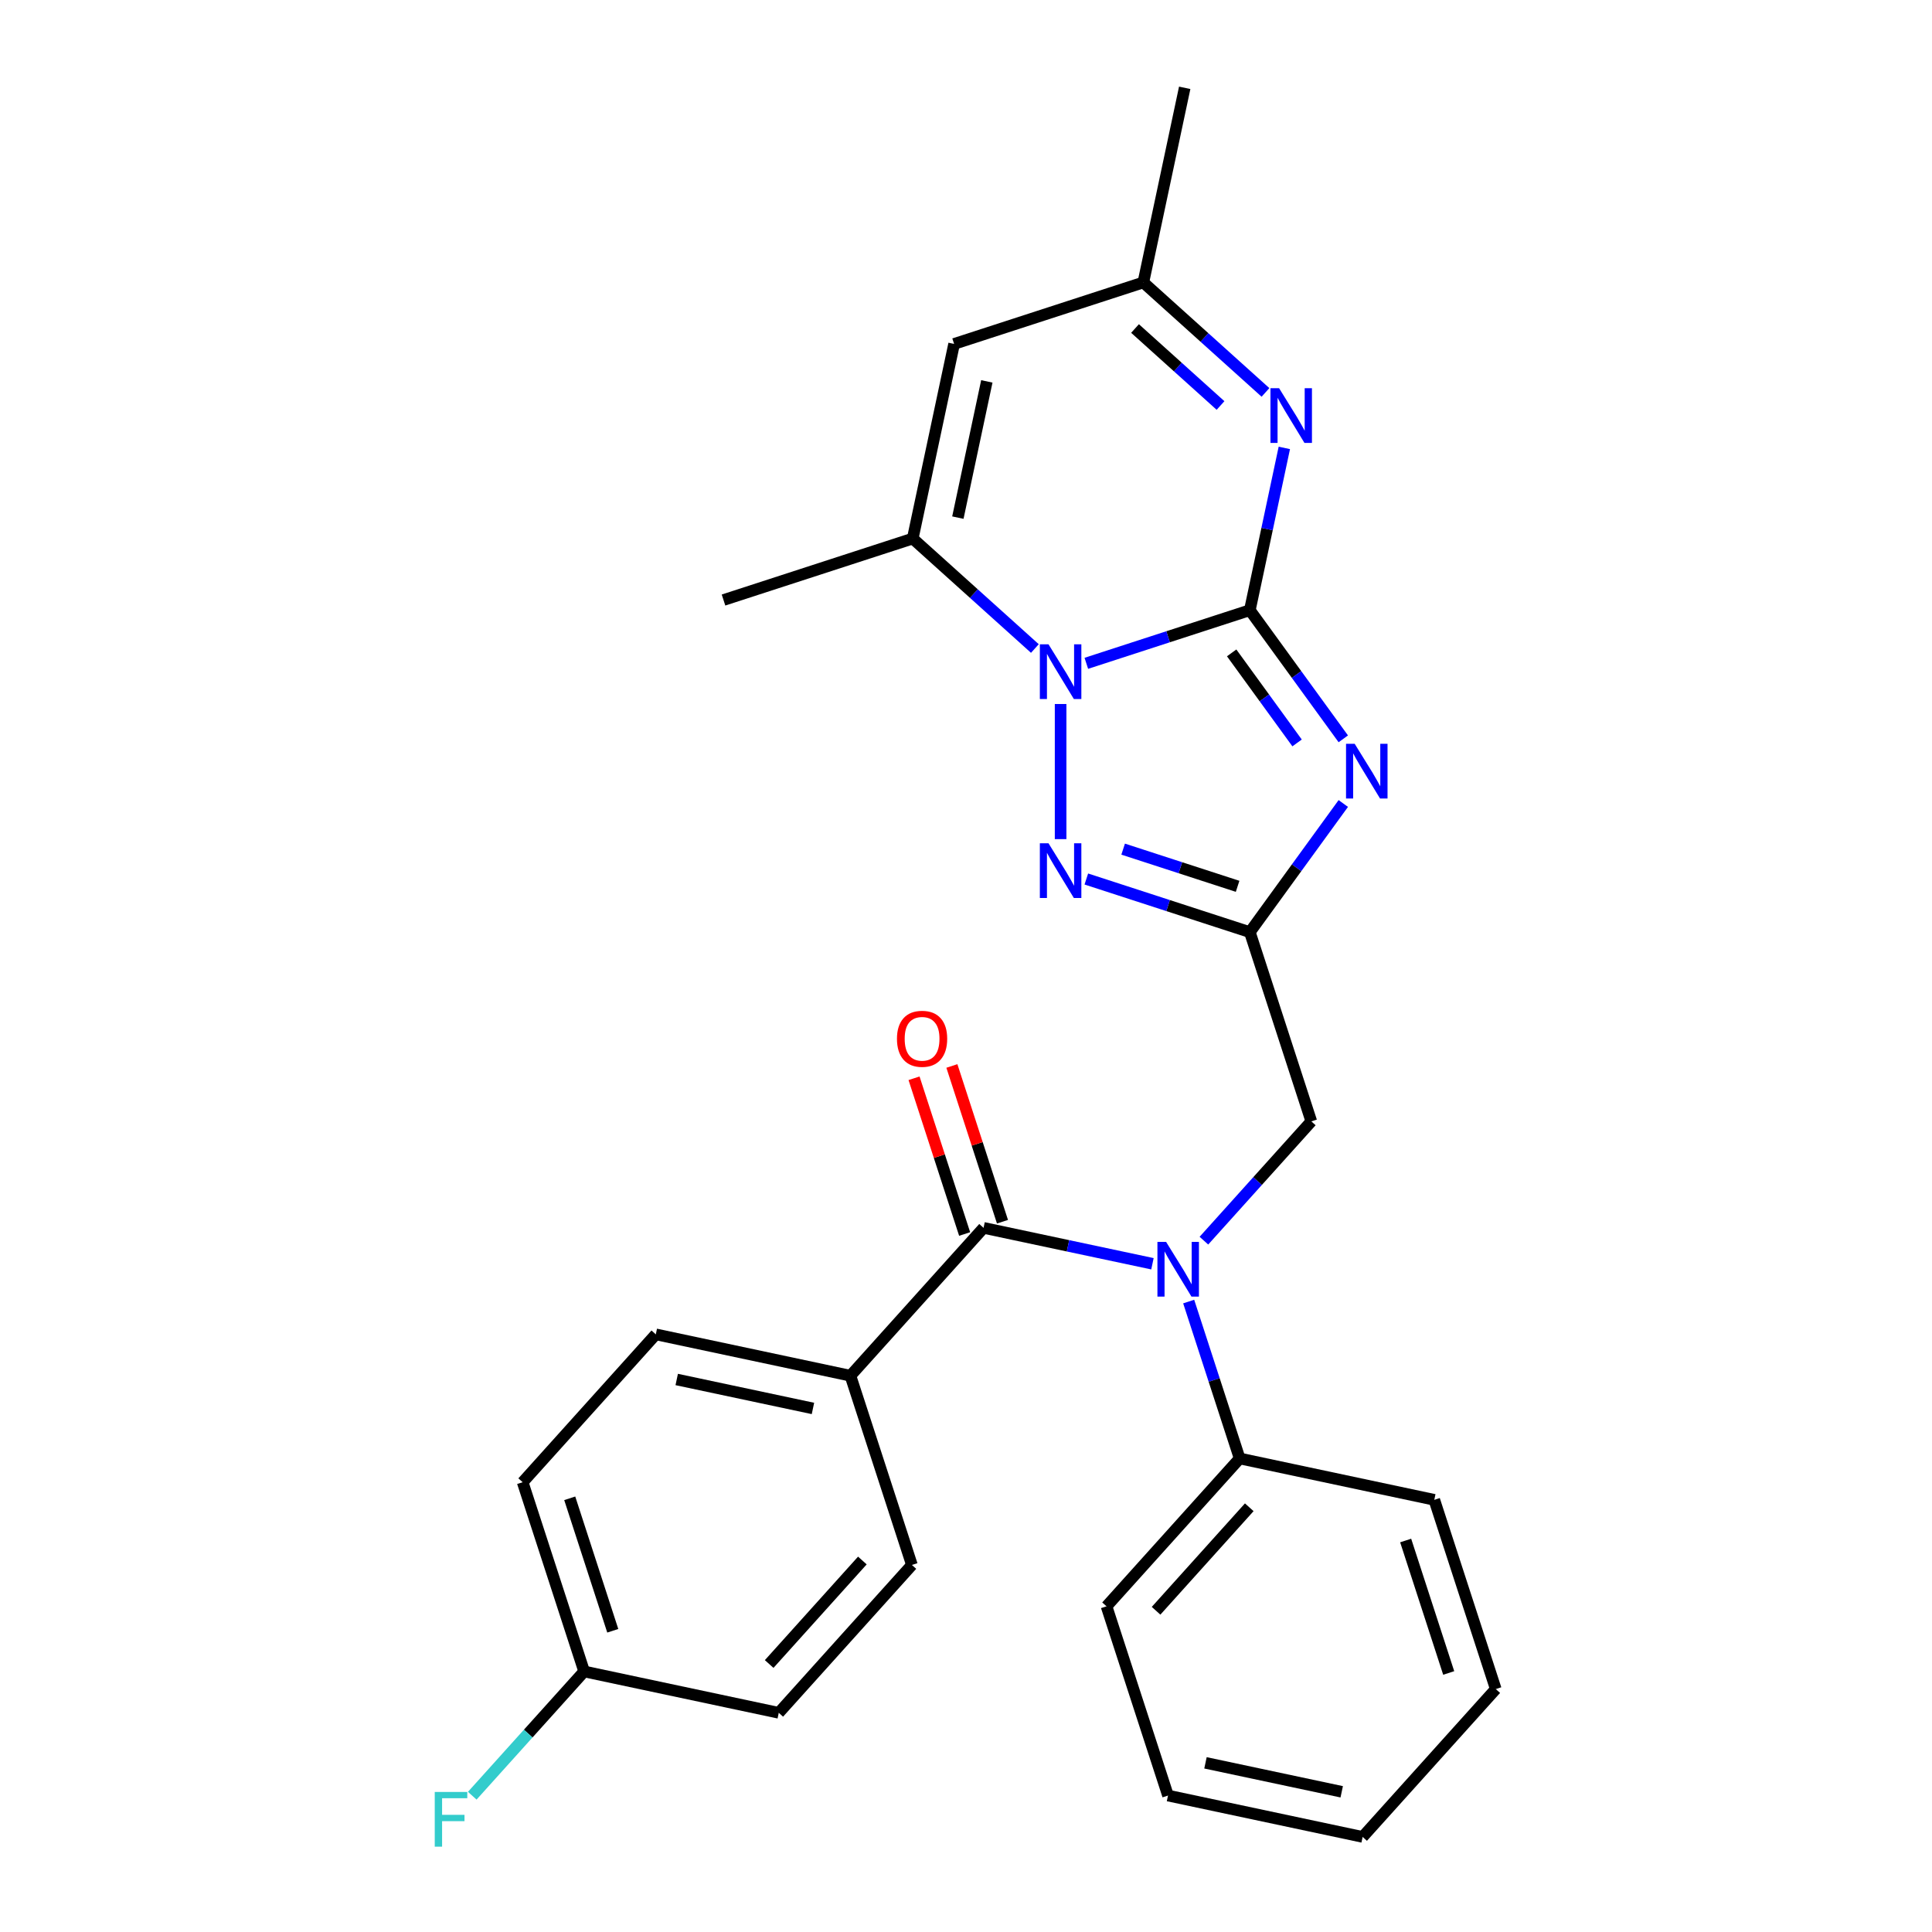 <?xml version='1.0' encoding='iso-8859-1'?>
<svg version='1.1' baseProfile='full'
              xmlns='http://www.w3.org/2000/svg'
                      xmlns:rdkit='http://www.rdkit.org/xml'
                      xmlns:xlink='http://www.w3.org/1999/xlink'
                  xml:space='preserve'
width='1000px' height='1000px' viewBox='0 0 1000 1000'>
<!-- END OF HEADER -->
<rect style='opacity:1.0;fill:#FFFFFF;stroke:none' width='1000' height='1000' x='0' y='0'> </rect>
<path class='bond-0' d='M 646.912,315.837 L 671.099,349.128' style='fill:none;fill-rule:evenodd;stroke:#000000;stroke-width:6px;stroke-linecap:butt;stroke-linejoin:miter;stroke-opacity:1' />
<path class='bond-0' d='M 671.099,349.128 L 695.287,382.42' style='fill:none;fill-rule:evenodd;stroke:#0000FF;stroke-width:6px;stroke-linecap:butt;stroke-linejoin:miter;stroke-opacity:1' />
<path class='bond-0' d='M 637.504,337.931 L 654.436,361.235' style='fill:none;fill-rule:evenodd;stroke:#000000;stroke-width:6px;stroke-linecap:butt;stroke-linejoin:miter;stroke-opacity:1' />
<path class='bond-0' d='M 654.436,361.235 L 671.367,384.539' style='fill:none;fill-rule:evenodd;stroke:#0000FF;stroke-width:6px;stroke-linecap:butt;stroke-linejoin:miter;stroke-opacity:1' />
<path class='bond-1' d='M 646.912,315.837 L 604.596,329.586' style='fill:none;fill-rule:evenodd;stroke:#000000;stroke-width:6px;stroke-linecap:butt;stroke-linejoin:miter;stroke-opacity:1' />
<path class='bond-1' d='M 604.596,329.586 L 562.281,343.335' style='fill:none;fill-rule:evenodd;stroke:#0000FF;stroke-width:6px;stroke-linecap:butt;stroke-linejoin:miter;stroke-opacity:1' />
<path class='bond-4' d='M 646.912,315.837 L 655.839,273.836' style='fill:none;fill-rule:evenodd;stroke:#000000;stroke-width:6px;stroke-linecap:butt;stroke-linejoin:miter;stroke-opacity:1' />
<path class='bond-4' d='M 655.839,273.836 L 664.767,231.836' style='fill:none;fill-rule:evenodd;stroke:#0000FF;stroke-width:6px;stroke-linecap:butt;stroke-linejoin:miter;stroke-opacity:1' />
<path class='bond-2' d='M 695.287,415.889 L 671.099,449.181' style='fill:none;fill-rule:evenodd;stroke:#0000FF;stroke-width:6px;stroke-linecap:butt;stroke-linejoin:miter;stroke-opacity:1' />
<path class='bond-2' d='M 671.099,449.181 L 646.912,482.472' style='fill:none;fill-rule:evenodd;stroke:#000000;stroke-width:6px;stroke-linecap:butt;stroke-linejoin:miter;stroke-opacity:1' />
<path class='bond-3' d='M 548.966,364.396 L 548.966,434.331' style='fill:none;fill-rule:evenodd;stroke:#0000FF;stroke-width:6px;stroke-linecap:butt;stroke-linejoin:miter;stroke-opacity:1' />
<path class='bond-5' d='M 535.651,335.673 L 504.042,307.212' style='fill:none;fill-rule:evenodd;stroke:#0000FF;stroke-width:6px;stroke-linecap:butt;stroke-linejoin:miter;stroke-opacity:1' />
<path class='bond-5' d='M 504.042,307.212 L 472.432,278.75' style='fill:none;fill-rule:evenodd;stroke:#000000;stroke-width:6px;stroke-linecap:butt;stroke-linejoin:miter;stroke-opacity:1' />
<path class='bond-10' d='M 646.912,482.472 L 678.736,580.418' style='fill:none;fill-rule:evenodd;stroke:#000000;stroke-width:6px;stroke-linecap:butt;stroke-linejoin:miter;stroke-opacity:1' />
<path class='bond-27' d='M 646.912,482.472 L 604.596,468.723' style='fill:none;fill-rule:evenodd;stroke:#000000;stroke-width:6px;stroke-linecap:butt;stroke-linejoin:miter;stroke-opacity:1' />
<path class='bond-27' d='M 604.596,468.723 L 562.281,454.974' style='fill:none;fill-rule:evenodd;stroke:#0000FF;stroke-width:6px;stroke-linecap:butt;stroke-linejoin:miter;stroke-opacity:1' />
<path class='bond-27' d='M 640.582,458.758 L 610.961,449.134' style='fill:none;fill-rule:evenodd;stroke:#000000;stroke-width:6px;stroke-linecap:butt;stroke-linejoin:miter;stroke-opacity:1' />
<path class='bond-27' d='M 610.961,449.134 L 581.34,439.509' style='fill:none;fill-rule:evenodd;stroke:#0000FF;stroke-width:6px;stroke-linecap:butt;stroke-linejoin:miter;stroke-opacity:1' />
<path class='bond-9' d='M 655.009,203.113 L 623.399,174.651' style='fill:none;fill-rule:evenodd;stroke:#0000FF;stroke-width:6px;stroke-linecap:butt;stroke-linejoin:miter;stroke-opacity:1' />
<path class='bond-9' d='M 623.399,174.651 L 591.79,146.19' style='fill:none;fill-rule:evenodd;stroke:#000000;stroke-width:6px;stroke-linecap:butt;stroke-linejoin:miter;stroke-opacity:1' />
<path class='bond-9' d='M 631.744,209.881 L 609.617,189.958' style='fill:none;fill-rule:evenodd;stroke:#0000FF;stroke-width:6px;stroke-linecap:butt;stroke-linejoin:miter;stroke-opacity:1' />
<path class='bond-9' d='M 609.617,189.958 L 587.491,170.035' style='fill:none;fill-rule:evenodd;stroke:#000000;stroke-width:6px;stroke-linecap:butt;stroke-linejoin:miter;stroke-opacity:1' />
<path class='bond-19' d='M 472.432,278.75 L 374.487,310.575' style='fill:none;fill-rule:evenodd;stroke:#000000;stroke-width:6px;stroke-linecap:butt;stroke-linejoin:miter;stroke-opacity:1' />
<path class='bond-28' d='M 472.432,278.75 L 493.844,178.015' style='fill:none;fill-rule:evenodd;stroke:#000000;stroke-width:6px;stroke-linecap:butt;stroke-linejoin:miter;stroke-opacity:1' />
<path class='bond-28' d='M 495.791,267.922 L 510.78,197.407' style='fill:none;fill-rule:evenodd;stroke:#000000;stroke-width:6px;stroke-linecap:butt;stroke-linejoin:miter;stroke-opacity:1' />
<path class='bond-6' d='M 509.089,635.539 L 552.8,644.83' style='fill:none;fill-rule:evenodd;stroke:#000000;stroke-width:6px;stroke-linecap:butt;stroke-linejoin:miter;stroke-opacity:1' />
<path class='bond-6' d='M 552.8,644.83 L 596.51,654.121' style='fill:none;fill-rule:evenodd;stroke:#0000FF;stroke-width:6px;stroke-linecap:butt;stroke-linejoin:miter;stroke-opacity:1' />
<path class='bond-11' d='M 509.089,635.539 L 440.178,712.073' style='fill:none;fill-rule:evenodd;stroke:#000000;stroke-width:6px;stroke-linecap:butt;stroke-linejoin:miter;stroke-opacity:1' />
<path class='bond-12' d='M 518.884,632.357 L 505.788,592.051' style='fill:none;fill-rule:evenodd;stroke:#000000;stroke-width:6px;stroke-linecap:butt;stroke-linejoin:miter;stroke-opacity:1' />
<path class='bond-12' d='M 505.788,592.051 L 492.692,551.746' style='fill:none;fill-rule:evenodd;stroke:#FF0000;stroke-width:6px;stroke-linecap:butt;stroke-linejoin:miter;stroke-opacity:1' />
<path class='bond-12' d='M 499.295,638.722 L 486.199,598.416' style='fill:none;fill-rule:evenodd;stroke:#000000;stroke-width:6px;stroke-linecap:butt;stroke-linejoin:miter;stroke-opacity:1' />
<path class='bond-12' d='M 486.199,598.416 L 473.103,558.111' style='fill:none;fill-rule:evenodd;stroke:#FF0000;stroke-width:6px;stroke-linecap:butt;stroke-linejoin:miter;stroke-opacity:1' />
<path class='bond-7' d='M 623.14,642.164 L 650.938,611.291' style='fill:none;fill-rule:evenodd;stroke:#0000FF;stroke-width:6px;stroke-linecap:butt;stroke-linejoin:miter;stroke-opacity:1' />
<path class='bond-7' d='M 650.938,611.291 L 678.736,580.418' style='fill:none;fill-rule:evenodd;stroke:#000000;stroke-width:6px;stroke-linecap:butt;stroke-linejoin:miter;stroke-opacity:1' />
<path class='bond-13' d='M 615.262,673.686 L 628.456,714.291' style='fill:none;fill-rule:evenodd;stroke:#0000FF;stroke-width:6px;stroke-linecap:butt;stroke-linejoin:miter;stroke-opacity:1' />
<path class='bond-13' d='M 628.456,714.291 L 641.649,754.897' style='fill:none;fill-rule:evenodd;stroke:#000000;stroke-width:6px;stroke-linecap:butt;stroke-linejoin:miter;stroke-opacity:1' />
<path class='bond-8' d='M 493.844,178.015 L 591.79,146.19' style='fill:none;fill-rule:evenodd;stroke:#000000;stroke-width:6px;stroke-linecap:butt;stroke-linejoin:miter;stroke-opacity:1' />
<path class='bond-21' d='M 591.79,146.19 L 613.202,45.455' style='fill:none;fill-rule:evenodd;stroke:#000000;stroke-width:6px;stroke-linecap:butt;stroke-linejoin:miter;stroke-opacity:1' />
<path class='bond-14' d='M 440.178,712.073 L 339.443,690.661' style='fill:none;fill-rule:evenodd;stroke:#000000;stroke-width:6px;stroke-linecap:butt;stroke-linejoin:miter;stroke-opacity:1' />
<path class='bond-14' d='M 420.785,729.008 L 350.27,714.02' style='fill:none;fill-rule:evenodd;stroke:#000000;stroke-width:6px;stroke-linecap:butt;stroke-linejoin:miter;stroke-opacity:1' />
<path class='bond-15' d='M 440.178,712.073 L 472.003,810.018' style='fill:none;fill-rule:evenodd;stroke:#000000;stroke-width:6px;stroke-linecap:butt;stroke-linejoin:miter;stroke-opacity:1' />
<path class='bond-22' d='M 641.649,754.897 L 572.738,831.43' style='fill:none;fill-rule:evenodd;stroke:#000000;stroke-width:6px;stroke-linecap:butt;stroke-linejoin:miter;stroke-opacity:1' />
<path class='bond-22' d='M 646.619,780.159 L 598.382,833.733' style='fill:none;fill-rule:evenodd;stroke:#000000;stroke-width:6px;stroke-linecap:butt;stroke-linejoin:miter;stroke-opacity:1' />
<path class='bond-23' d='M 641.649,754.897 L 742.385,776.309' style='fill:none;fill-rule:evenodd;stroke:#000000;stroke-width:6px;stroke-linecap:butt;stroke-linejoin:miter;stroke-opacity:1' />
<path class='bond-18' d='M 339.443,690.661 L 270.531,767.194' style='fill:none;fill-rule:evenodd;stroke:#000000;stroke-width:6px;stroke-linecap:butt;stroke-linejoin:miter;stroke-opacity:1' />
<path class='bond-17' d='M 472.003,810.018 L 403.091,886.552' style='fill:none;fill-rule:evenodd;stroke:#000000;stroke-width:6px;stroke-linecap:butt;stroke-linejoin:miter;stroke-opacity:1' />
<path class='bond-17' d='M 446.359,807.716 L 398.121,861.29' style='fill:none;fill-rule:evenodd;stroke:#000000;stroke-width:6px;stroke-linecap:butt;stroke-linejoin:miter;stroke-opacity:1' />
<path class='bond-16' d='M 302.356,865.14 L 403.091,886.552' style='fill:none;fill-rule:evenodd;stroke:#000000;stroke-width:6px;stroke-linecap:butt;stroke-linejoin:miter;stroke-opacity:1' />
<path class='bond-20' d='M 302.356,865.14 L 273.398,897.301' style='fill:none;fill-rule:evenodd;stroke:#000000;stroke-width:6px;stroke-linecap:butt;stroke-linejoin:miter;stroke-opacity:1' />
<path class='bond-20' d='M 273.398,897.301 L 244.439,929.463' style='fill:none;fill-rule:evenodd;stroke:#33CCCC;stroke-width:6px;stroke-linecap:butt;stroke-linejoin:miter;stroke-opacity:1' />
<path class='bond-30' d='M 302.356,865.14 L 270.531,767.194' style='fill:none;fill-rule:evenodd;stroke:#000000;stroke-width:6px;stroke-linecap:butt;stroke-linejoin:miter;stroke-opacity:1' />
<path class='bond-30' d='M 317.171,844.083 L 294.894,775.521' style='fill:none;fill-rule:evenodd;stroke:#000000;stroke-width:6px;stroke-linecap:butt;stroke-linejoin:miter;stroke-opacity:1' />
<path class='bond-24' d='M 572.738,831.43 L 604.563,929.376' style='fill:none;fill-rule:evenodd;stroke:#000000;stroke-width:6px;stroke-linecap:butt;stroke-linejoin:miter;stroke-opacity:1' />
<path class='bond-25' d='M 742.385,776.309 L 774.209,874.254' style='fill:none;fill-rule:evenodd;stroke:#000000;stroke-width:6px;stroke-linecap:butt;stroke-linejoin:miter;stroke-opacity:1' />
<path class='bond-25' d='M 727.57,797.365 L 749.847,865.927' style='fill:none;fill-rule:evenodd;stroke:#000000;stroke-width:6px;stroke-linecap:butt;stroke-linejoin:miter;stroke-opacity:1' />
<path class='bond-29' d='M 604.563,929.376 L 705.298,950.788' style='fill:none;fill-rule:evenodd;stroke:#000000;stroke-width:6px;stroke-linecap:butt;stroke-linejoin:miter;stroke-opacity:1' />
<path class='bond-29' d='M 623.955,912.441 L 694.47,927.429' style='fill:none;fill-rule:evenodd;stroke:#000000;stroke-width:6px;stroke-linecap:butt;stroke-linejoin:miter;stroke-opacity:1' />
<path class='bond-26' d='M 774.209,874.254 L 705.298,950.788' style='fill:none;fill-rule:evenodd;stroke:#000000;stroke-width:6px;stroke-linecap:butt;stroke-linejoin:miter;stroke-opacity:1' />
<path  class='atom-1' d='M 701.185 384.994
L 710.465 399.994
Q 711.385 401.474, 712.865 404.154
Q 714.345 406.834, 714.425 406.994
L 714.425 384.994
L 718.185 384.994
L 718.185 413.314
L 714.305 413.314
L 704.345 396.914
Q 703.185 394.994, 701.945 392.794
Q 700.745 390.594, 700.385 389.914
L 700.385 413.314
L 696.705 413.314
L 696.705 384.994
L 701.185 384.994
' fill='#0000FF'/>
<path  class='atom-2' d='M 542.706 333.501
L 551.986 348.501
Q 552.906 349.981, 554.386 352.661
Q 555.866 355.341, 555.946 355.501
L 555.946 333.501
L 559.706 333.501
L 559.706 361.821
L 555.826 361.821
L 545.866 345.421
Q 544.706 343.501, 543.466 341.301
Q 542.266 339.101, 541.906 338.421
L 541.906 361.821
L 538.226 361.821
L 538.226 333.501
L 542.706 333.501
' fill='#0000FF'/>
<path  class='atom-4' d='M 542.706 436.487
L 551.986 451.487
Q 552.906 452.967, 554.386 455.647
Q 555.866 458.327, 555.946 458.487
L 555.946 436.487
L 559.706 436.487
L 559.706 464.807
L 555.826 464.807
L 545.866 448.407
Q 544.706 446.487, 543.466 444.287
Q 542.266 442.087, 541.906 441.407
L 541.906 464.807
L 538.226 464.807
L 538.226 436.487
L 542.706 436.487
' fill='#0000FF'/>
<path  class='atom-5' d='M 662.064 200.941
L 671.344 215.941
Q 672.264 217.421, 673.744 220.101
Q 675.224 222.781, 675.304 222.941
L 675.304 200.941
L 679.064 200.941
L 679.064 229.261
L 675.184 229.261
L 665.224 212.861
Q 664.064 210.941, 662.824 208.741
Q 661.624 206.541, 661.264 205.861
L 661.264 229.261
L 657.584 229.261
L 657.584 200.941
L 662.064 200.941
' fill='#0000FF'/>
<path  class='atom-8' d='M 603.565 642.791
L 612.845 657.791
Q 613.765 659.271, 615.245 661.951
Q 616.725 664.631, 616.805 664.791
L 616.805 642.791
L 620.565 642.791
L 620.565 671.111
L 616.685 671.111
L 606.725 654.711
Q 605.565 652.791, 604.325 650.591
Q 603.125 648.391, 602.765 647.711
L 602.765 671.111
L 599.085 671.111
L 599.085 642.791
L 603.565 642.791
' fill='#0000FF'/>
<path  class='atom-13' d='M 464.265 537.674
Q 464.265 530.874, 467.625 527.074
Q 470.985 523.274, 477.265 523.274
Q 483.545 523.274, 486.905 527.074
Q 490.265 530.874, 490.265 537.674
Q 490.265 544.554, 486.865 548.474
Q 483.465 552.354, 477.265 552.354
Q 471.025 552.354, 467.625 548.474
Q 464.265 544.594, 464.265 537.674
M 477.265 549.154
Q 481.585 549.154, 483.905 546.274
Q 486.265 543.354, 486.265 537.674
Q 486.265 532.114, 483.905 529.314
Q 481.585 526.474, 477.265 526.474
Q 472.945 526.474, 470.585 529.274
Q 468.265 532.074, 468.265 537.674
Q 468.265 543.394, 470.585 546.274
Q 472.945 549.154, 477.265 549.154
' fill='#FF0000'/>
<path  class='atom-21' d='M 225.025 927.513
L 241.865 927.513
L 241.865 930.753
L 228.825 930.753
L 228.825 939.353
L 240.425 939.353
L 240.425 942.633
L 228.825 942.633
L 228.825 955.833
L 225.025 955.833
L 225.025 927.513
' fill='#33CCCC'/>
</svg>
